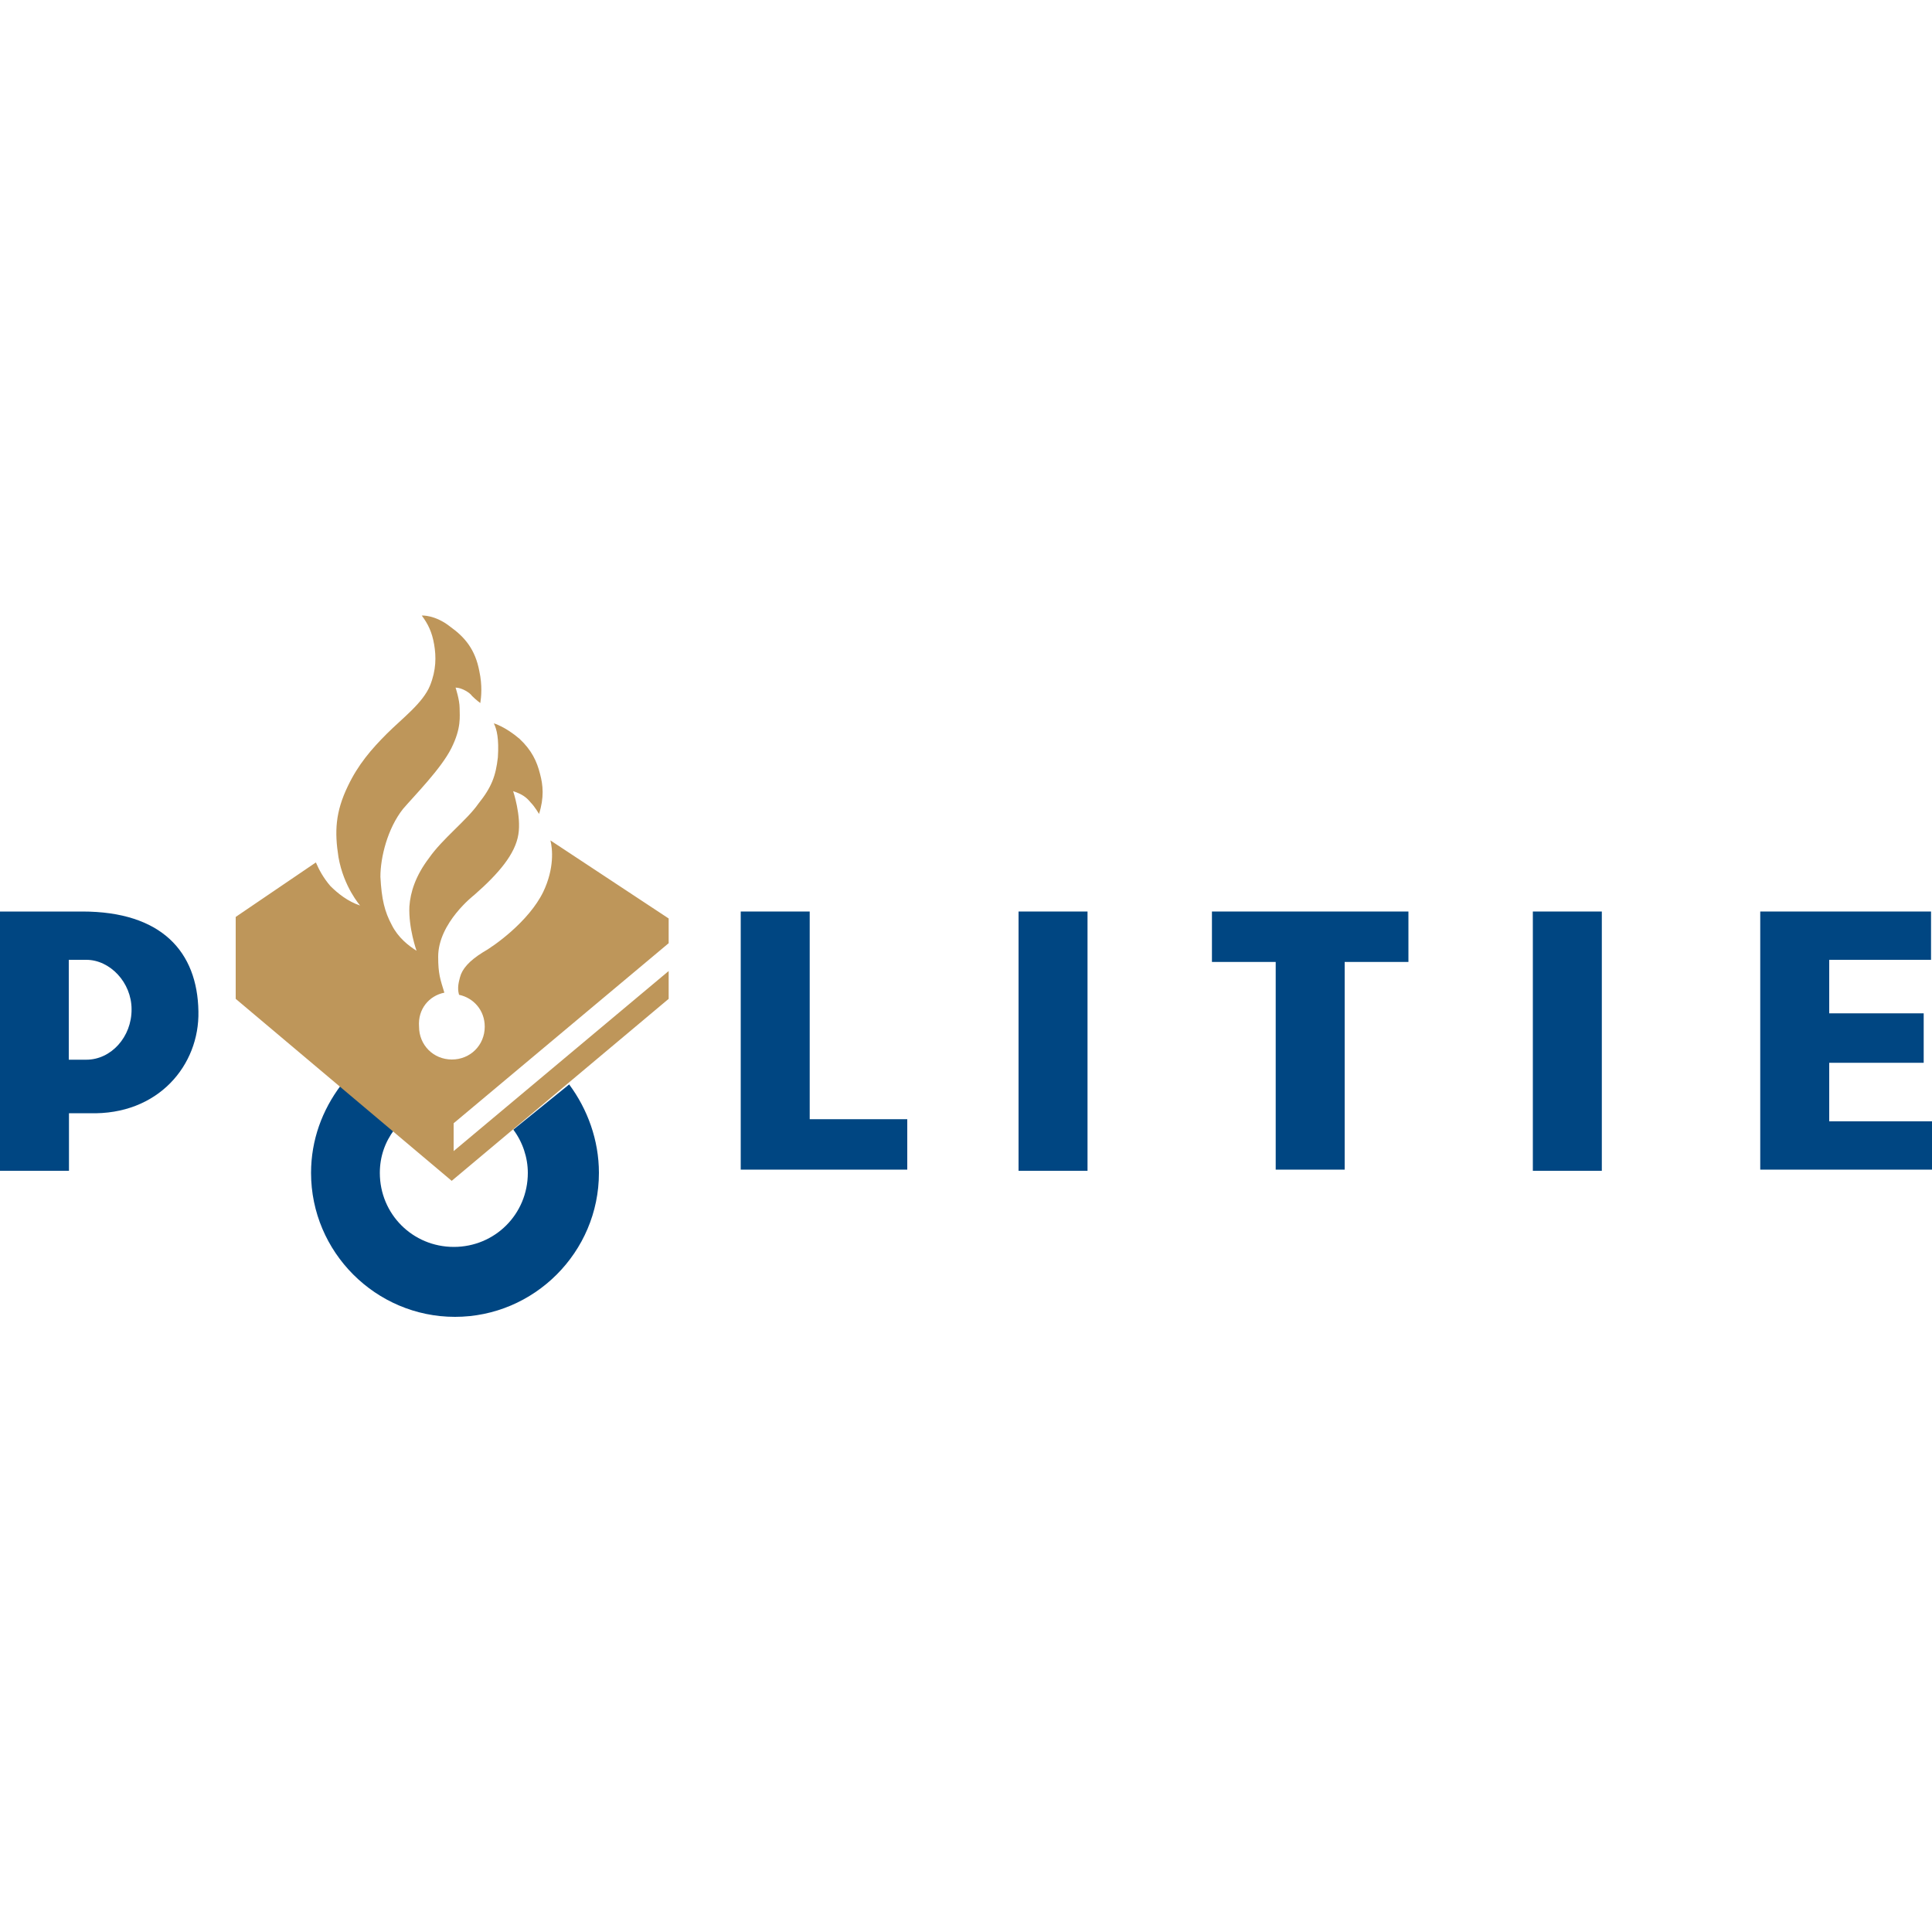<?xml version="1.0" encoding="utf-8"?>
<!-- Generator: Adobe Illustrator 23.0.1, SVG Export Plug-In . SVG Version: 6.00 Build 0)  -->
<svg version="1.1" id="Layer_1" xmlns="http://www.w3.org/2000/svg" xmlns:xlink="http://www.w3.org/1999/xlink" x="0px" y="0px"
	 viewBox="0 0 1000 1000" style="enable-background:new 0 0 1000 1000;" xml:space="preserve">
<style type="text/css">
	.st0{fill:#004682;}
	.st1{fill:#BE965A;}
</style>
<g>
	<polygon class="st0" points="946.8,580.4 946.8,550.1 995.7,550.1 995.7,524.5 946.8,524.5 946.8,496.8 999.5,496.8 999.5,471.8 
		911.1,471.8 911.1,605.4 1000,605.4 1000,580.4 	"/>
	<rect x="793.4" y="471.8" class="st0" width="35.7" height="134.2"/>
	<polygon class="st0" points="627.3,497.9 660.3,497.9 660.3,605.4 696,605.4 696,497.9 729,497.9 729,471.8 627.3,471.8 	"/>
	<rect x="527.2" y="471.8" class="st0" width="35.7" height="134.2"/>
	<polygon class="st0" points="419.1,471.8 383.4,471.8 383.4,605.4 469.6,605.4 469.6,579.3 419.1,579.3 	"/>
	<g>
		<path class="st0" d="M44.7,548.5h-9.1v-51.7h9.1c12.2,0,23.4,11.7,23.4,25.6C68.2,536.7,57.5,548.5,44.7,548.5 M42.6,471.8H0V606
			h35.7v-29.8h10.6c35.7,1.1,57-25,56.4-52.7C102.2,492.6,83.6,471.8,42.6,471.8"/>
		<path class="st0" d="M265.7,584.7c4.8,6.4,7.5,14.4,7.5,22.4c0,21.3-17,38.3-38.3,38.3s-38.3-17-38.3-38.3c0-8.5,2.7-16,7.5-22.4
			l-27.7-22.9c-9.6,12.8-15.4,28.2-15.4,45.3c0,41,33.5,74.5,74.5,74.5s74.5-33.5,74.5-74.5c0-17-5.9-33-15.4-45.8L265.7,584.7z"/>
		<path class="st1" d="M230,513.8c-2.1-6.9-3.2-9.6-3.2-18.6c0-17.6,18.6-31.9,18.6-31.9c12.8-11.2,21.3-21.3,22.9-31.4
			c1.6-9.6-2.7-22.4-2.7-22.4c4.8,1.6,6.9,3.2,9.1,5.9c2.1,2.1,4.3,5.9,4.3,5.9c2.7-8.5,2.1-14.9,0.5-20.8
			c-1.6-6.4-4.3-12.2-10.6-18.1c-7.5-6.4-13.3-8-13.3-8c1.6,3.2,2.7,8,2.1,17.6c-1.1,9.6-3.2,15.4-10.1,24
			c-5.9,8.5-18.6,18.1-25.6,28.2c-6.9,9.1-9.6,17.6-10.1,25c-0.5,11.2,3.7,22.9,3.7,22.9c-4.3-2.7-9.6-6.9-12.8-13.3
			c-3.7-6.9-5.3-13.3-5.9-25c0-10.1,3.7-25,11.7-35.1c5.9-6.9,19.7-20.8,25-31.4s4.3-16.5,4.3-20.8c0-4.3-2.1-10.6-2.1-10.6
			c3.2,0,7.5,2.7,8.5,4.3c2.1,2.1,4.3,3.7,4.3,3.7c0.5-3.2,1.1-9.1-0.5-16.5c-2.1-11.2-7.5-17.6-14.9-22.9c-8-6.4-14.9-5.9-14.9-5.9
			c3.2,4.3,5.3,8.5,6.4,14.9c1.1,6.4,1.1,13.3-2.1,21.3c-3.7,9.1-14.4,17-22.4,25c-8,8-14.9,16-20.2,27.2
			c-6.4,13.3-6.9,23.4-4.8,36.7c2.7,15.4,11.2,25,11.2,25c-6.4-2.1-11.7-6.4-15.4-10.1c-3.7-4.3-5.9-8.5-7.5-12.2l-41.5,28.2V517
			l111.8,94.2L346.1,517v-14.4l-111.3,93.2v-14.4l111.3-93.2v-12.8L284.9,435c1.1,4.3,2.1,14.4-3.7,26.6
			c-7.5,15.4-25.6,28.2-31.4,31.4c-6.9,4.3-10.6,8.5-11.7,12.8c-0.5,2.1-1.6,5.3-0.5,9.1l0,0c7.5,1.6,13.3,8,13.3,16.5
			c0,9.6-7.5,17-17,17c-9.6,0-17-7.5-17-17C216.2,522.4,222,515.4,230,513.8L230,513.8z"/>
	</g>
</g>
</svg>
